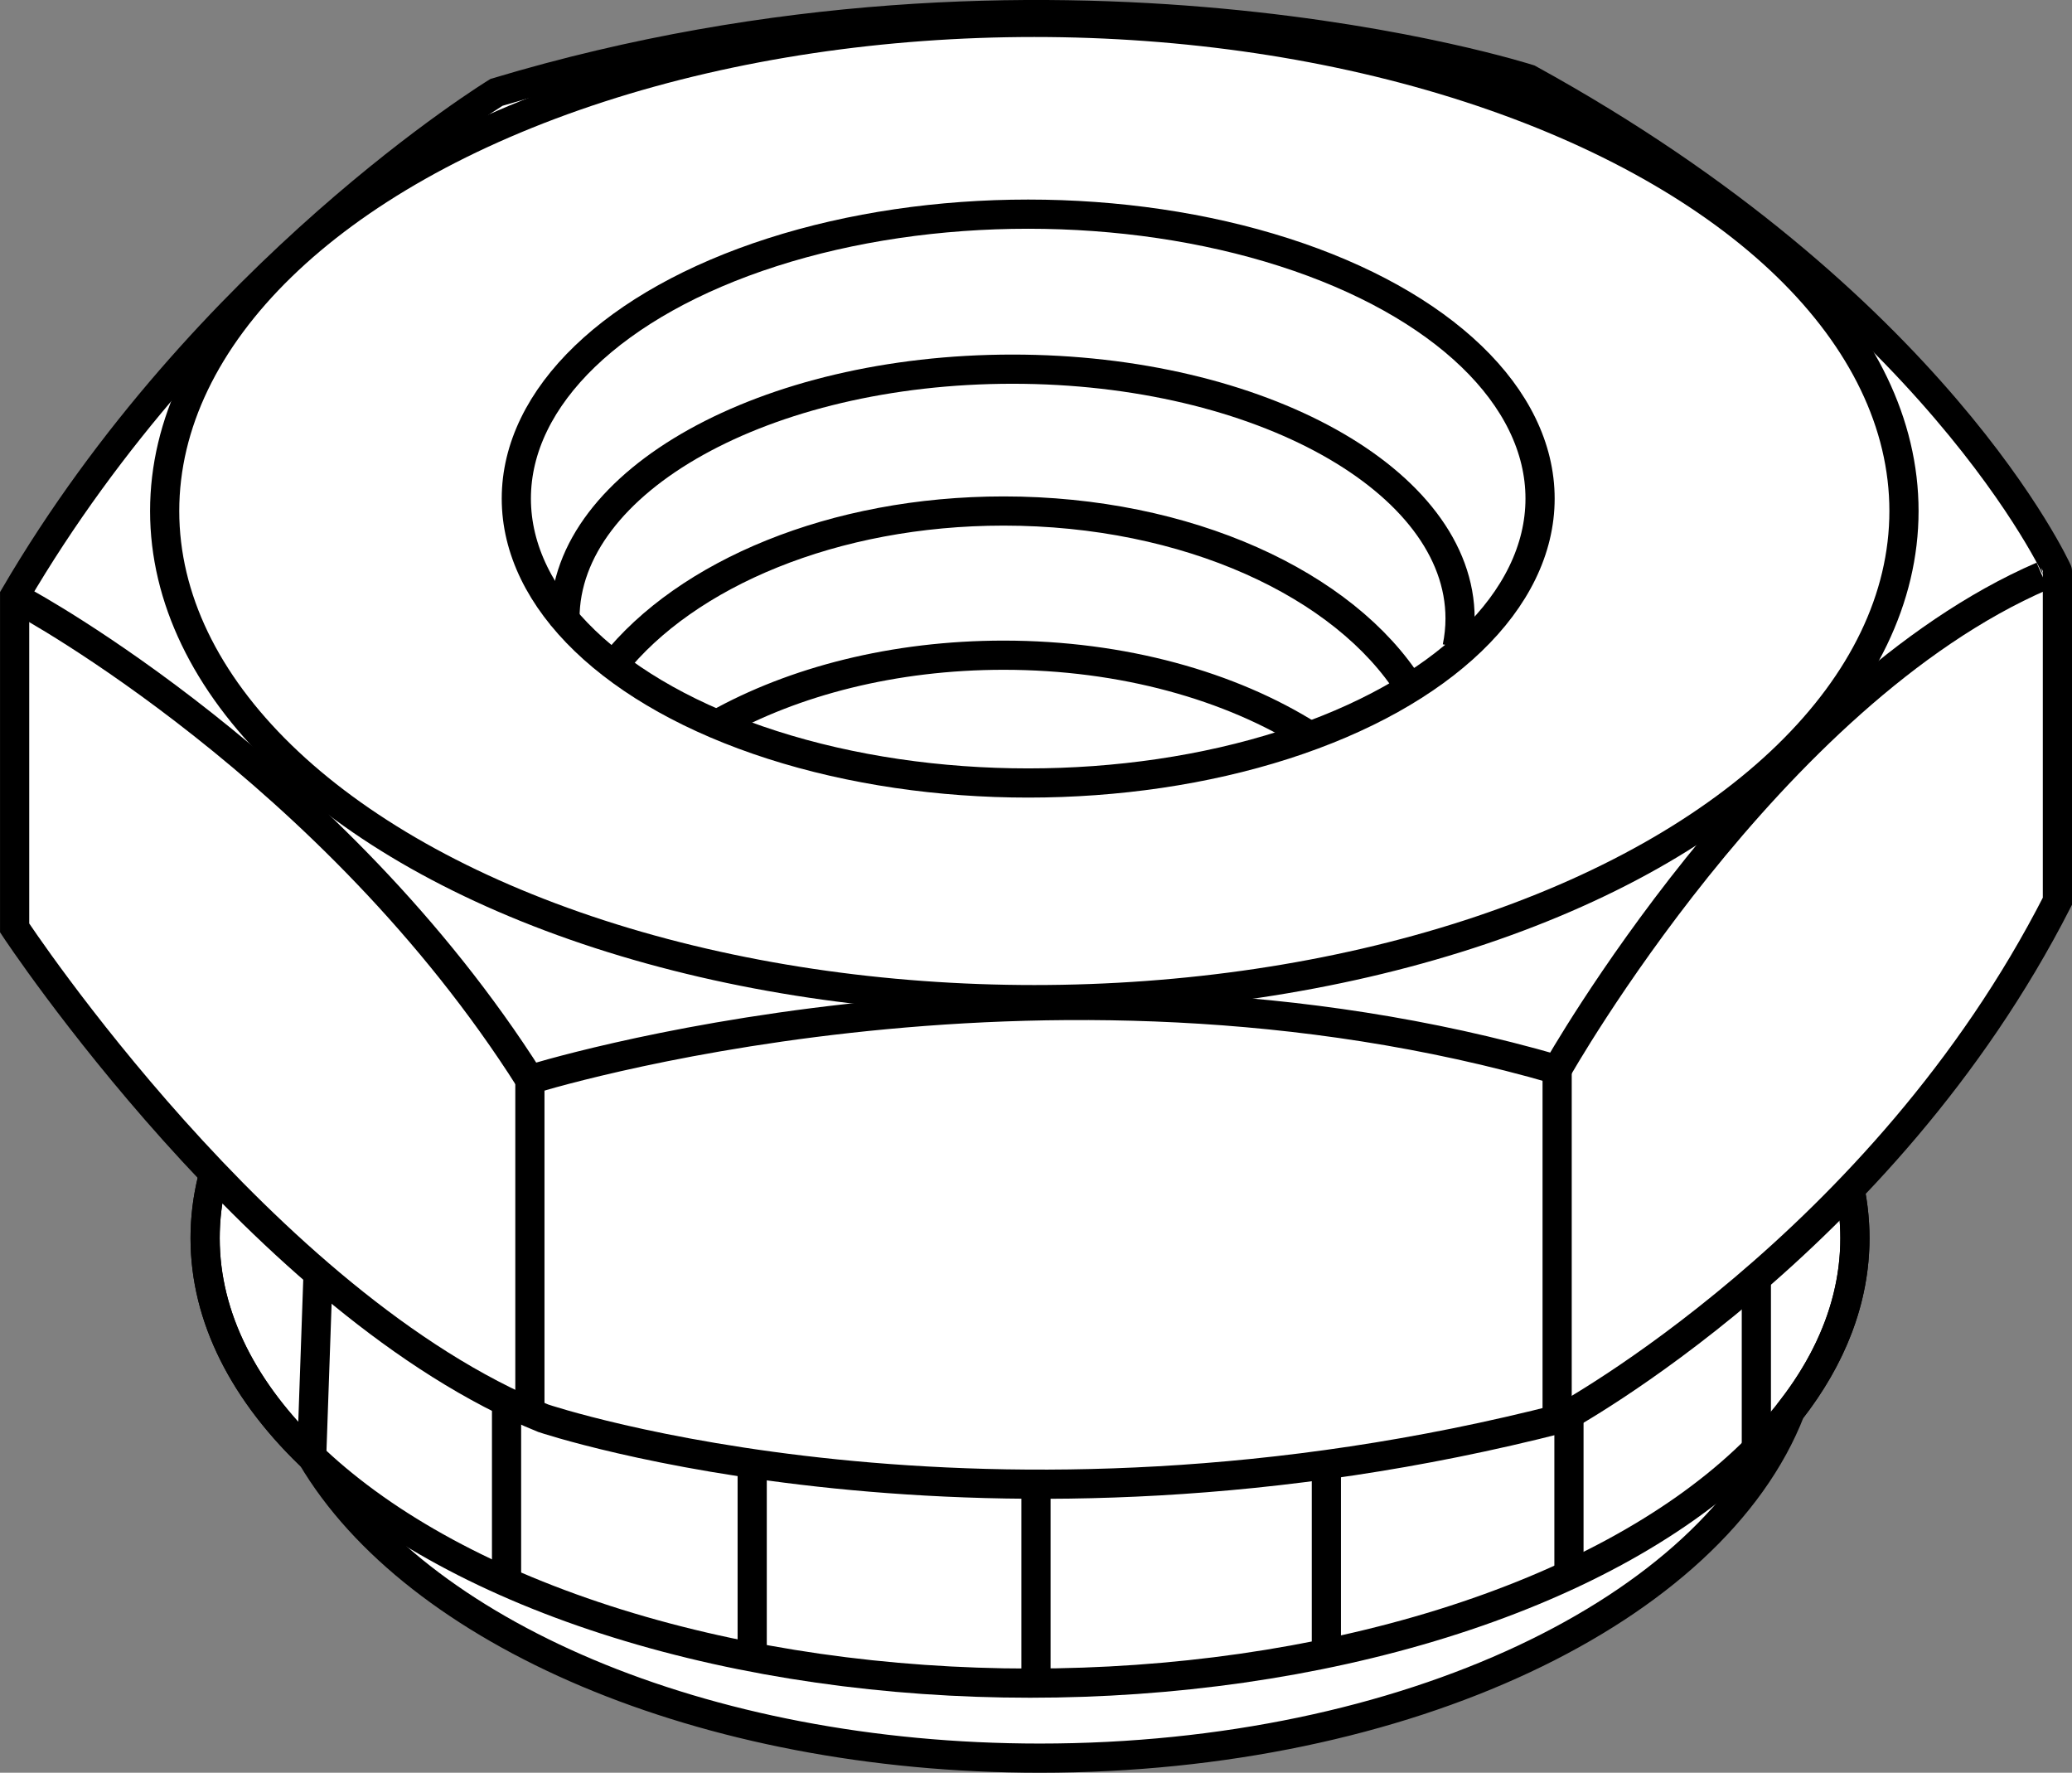 <?xml version="1.0" encoding="iso-8859-1"?>
<!-- Generator: Adobe Illustrator 27.9.0, SVG Export Plug-In . SVG Version: 6.00 Build 0)  -->
<svg version="1.1" id="image" xmlns="http://www.w3.org/2000/svg" xmlns:xlink="http://www.w3.org/1999/xlink" x="0px" y="0px"
	 width="56.8px" height="48.591px" viewBox="0 0 56.8 48.591" enable-background="new 0 0 56.8 48.591" xml:space="preserve">
<rect x="0" y="0" width="56.8" height="48.591" fill="#808080" stroke="none"/>
<path fill="#FFFFFF" stroke="#000000" stroke-width="0.8" stroke-miterlimit="10" d="M50.849,33.938
	c0-6.736-10.124-12.197-22.613-12.197S5.623,27.201,5.623,33.938c0,2.176,1.069,4.215,2.921,5.984
	c2.831,4.806,10.689,8.269,19.962,8.269c10.06,0,18.462-4.073,20.575-9.52
	C50.219,37.216,50.849,35.617,50.849,33.938z"/>
<ellipse fill="none" stroke="#000000" stroke-width="0.8" stroke-miterlimit="10" cx="28.236" cy="33.938" rx="22.613" ry="12.197"/>
<line fill="none" stroke="#000000" stroke-width="0.8" stroke-miterlimit="10" x1="28.4" y1="38.474" x2="28.4" y2="46.134"/>
<line fill="none" stroke="#000000" stroke-width="0.8" stroke-miterlimit="10" x1="20.62" y1="37.963" x2="20.62" y2="45.286"/>
<line fill="none" stroke="#000000" stroke-width="0.8" stroke-miterlimit="10" x1="13.886" y1="36.585" x2="13.886" y2="43.128"/>
<line fill="none" stroke="#000000" stroke-width="0.8" stroke-miterlimit="10" x1="8.726" y1="34.707" x2="8.544" y2="39.922"/>
<line fill="none" stroke="#000000" stroke-width="0.8" stroke-miterlimit="10" x1="36.36" y1="37.783" x2="36.36" y2="45.286"/>
<line fill="none" stroke="#000000" stroke-width="0.8" stroke-miterlimit="10" x1="43.01" y1="36.557" x2="43.01" y2="42.965"/>
<line fill="none" stroke="#000000" stroke-width="0.8" stroke-miterlimit="10" x1="48.147" y1="34.673" x2="48.147" y2="39.761"/>
<g>
	<path fill="#FFFFFF" stroke="#000000" stroke-width="0.8" stroke-miterlimit="10" d="M41.909,2.165
		c0,0-13.074-4.206-28.297,0.366c0,0-8,4.891-13.211,13.806v9.097c0,0,6.811,10.331,14.491,13.44
		c0,0,12.069,4.069,27.931,0c0,0,8.777-4.754,13.577-14.171v-9.051C56.4,15.651,53.063,8.291,41.909,2.165z"/>
	<g>
		
			<ellipse fill="none" stroke="#000000" stroke-width="0.8" stroke-miterlimit="10" cx="28.354" cy="14.007" rx="23.84" ry="13.393"/>
		
			<ellipse fill="none" stroke="#000000" stroke-width="0.8" stroke-miterlimit="10" cx="28.186" cy="13.666" rx="14.032" ry="7.796"/>
		<path fill="none" stroke="#000000" stroke-width="0.8" stroke-miterlimit="10" d="M15.491,17.12
			c-0.002-0.056-0.004-0.112-0.004-0.168c0-3.773,5.493-6.833,12.269-6.833s12.269,3.059,12.269,6.833
			c0,0.267-0.028,0.53-0.081,0.789"/>
		<path fill="none" stroke="#000000" stroke-width="0.8" stroke-miterlimit="10" d="M16.817,18.236
			c1.997-2.512,6.038-4.229,10.697-4.229c5.034,0,9.345,2.005,11.138,4.849"/>
		<path fill="none" stroke="#000000" stroke-width="0.8" stroke-miterlimit="10" d="M19.652,19.855
			c2.108-1.182,4.856-1.896,7.862-1.896c3.266,0,6.228,0.844,8.395,2.214"/>
	</g>
	<path fill="none" stroke="#000000" stroke-width="0.8" stroke-miterlimit="10" d="M0.674,16.52
		c0,0,8.457,4.571,13.851,13.074c0,0,13.943-4.389,28.16-0.274c0,0,5.806-10.286,13.303-13.531"/>
	
		<line fill="none" stroke="#000000" stroke-width="0.8" stroke-miterlimit="10" x1="14.526" y1="29.594" x2="14.526" y2="38.874"/>
	
		<line fill="none" stroke="#000000" stroke-width="0.8" stroke-miterlimit="10" x1="42.686" y1="29.32" x2="42.686" y2="38.73"/>
</g>
</svg>
